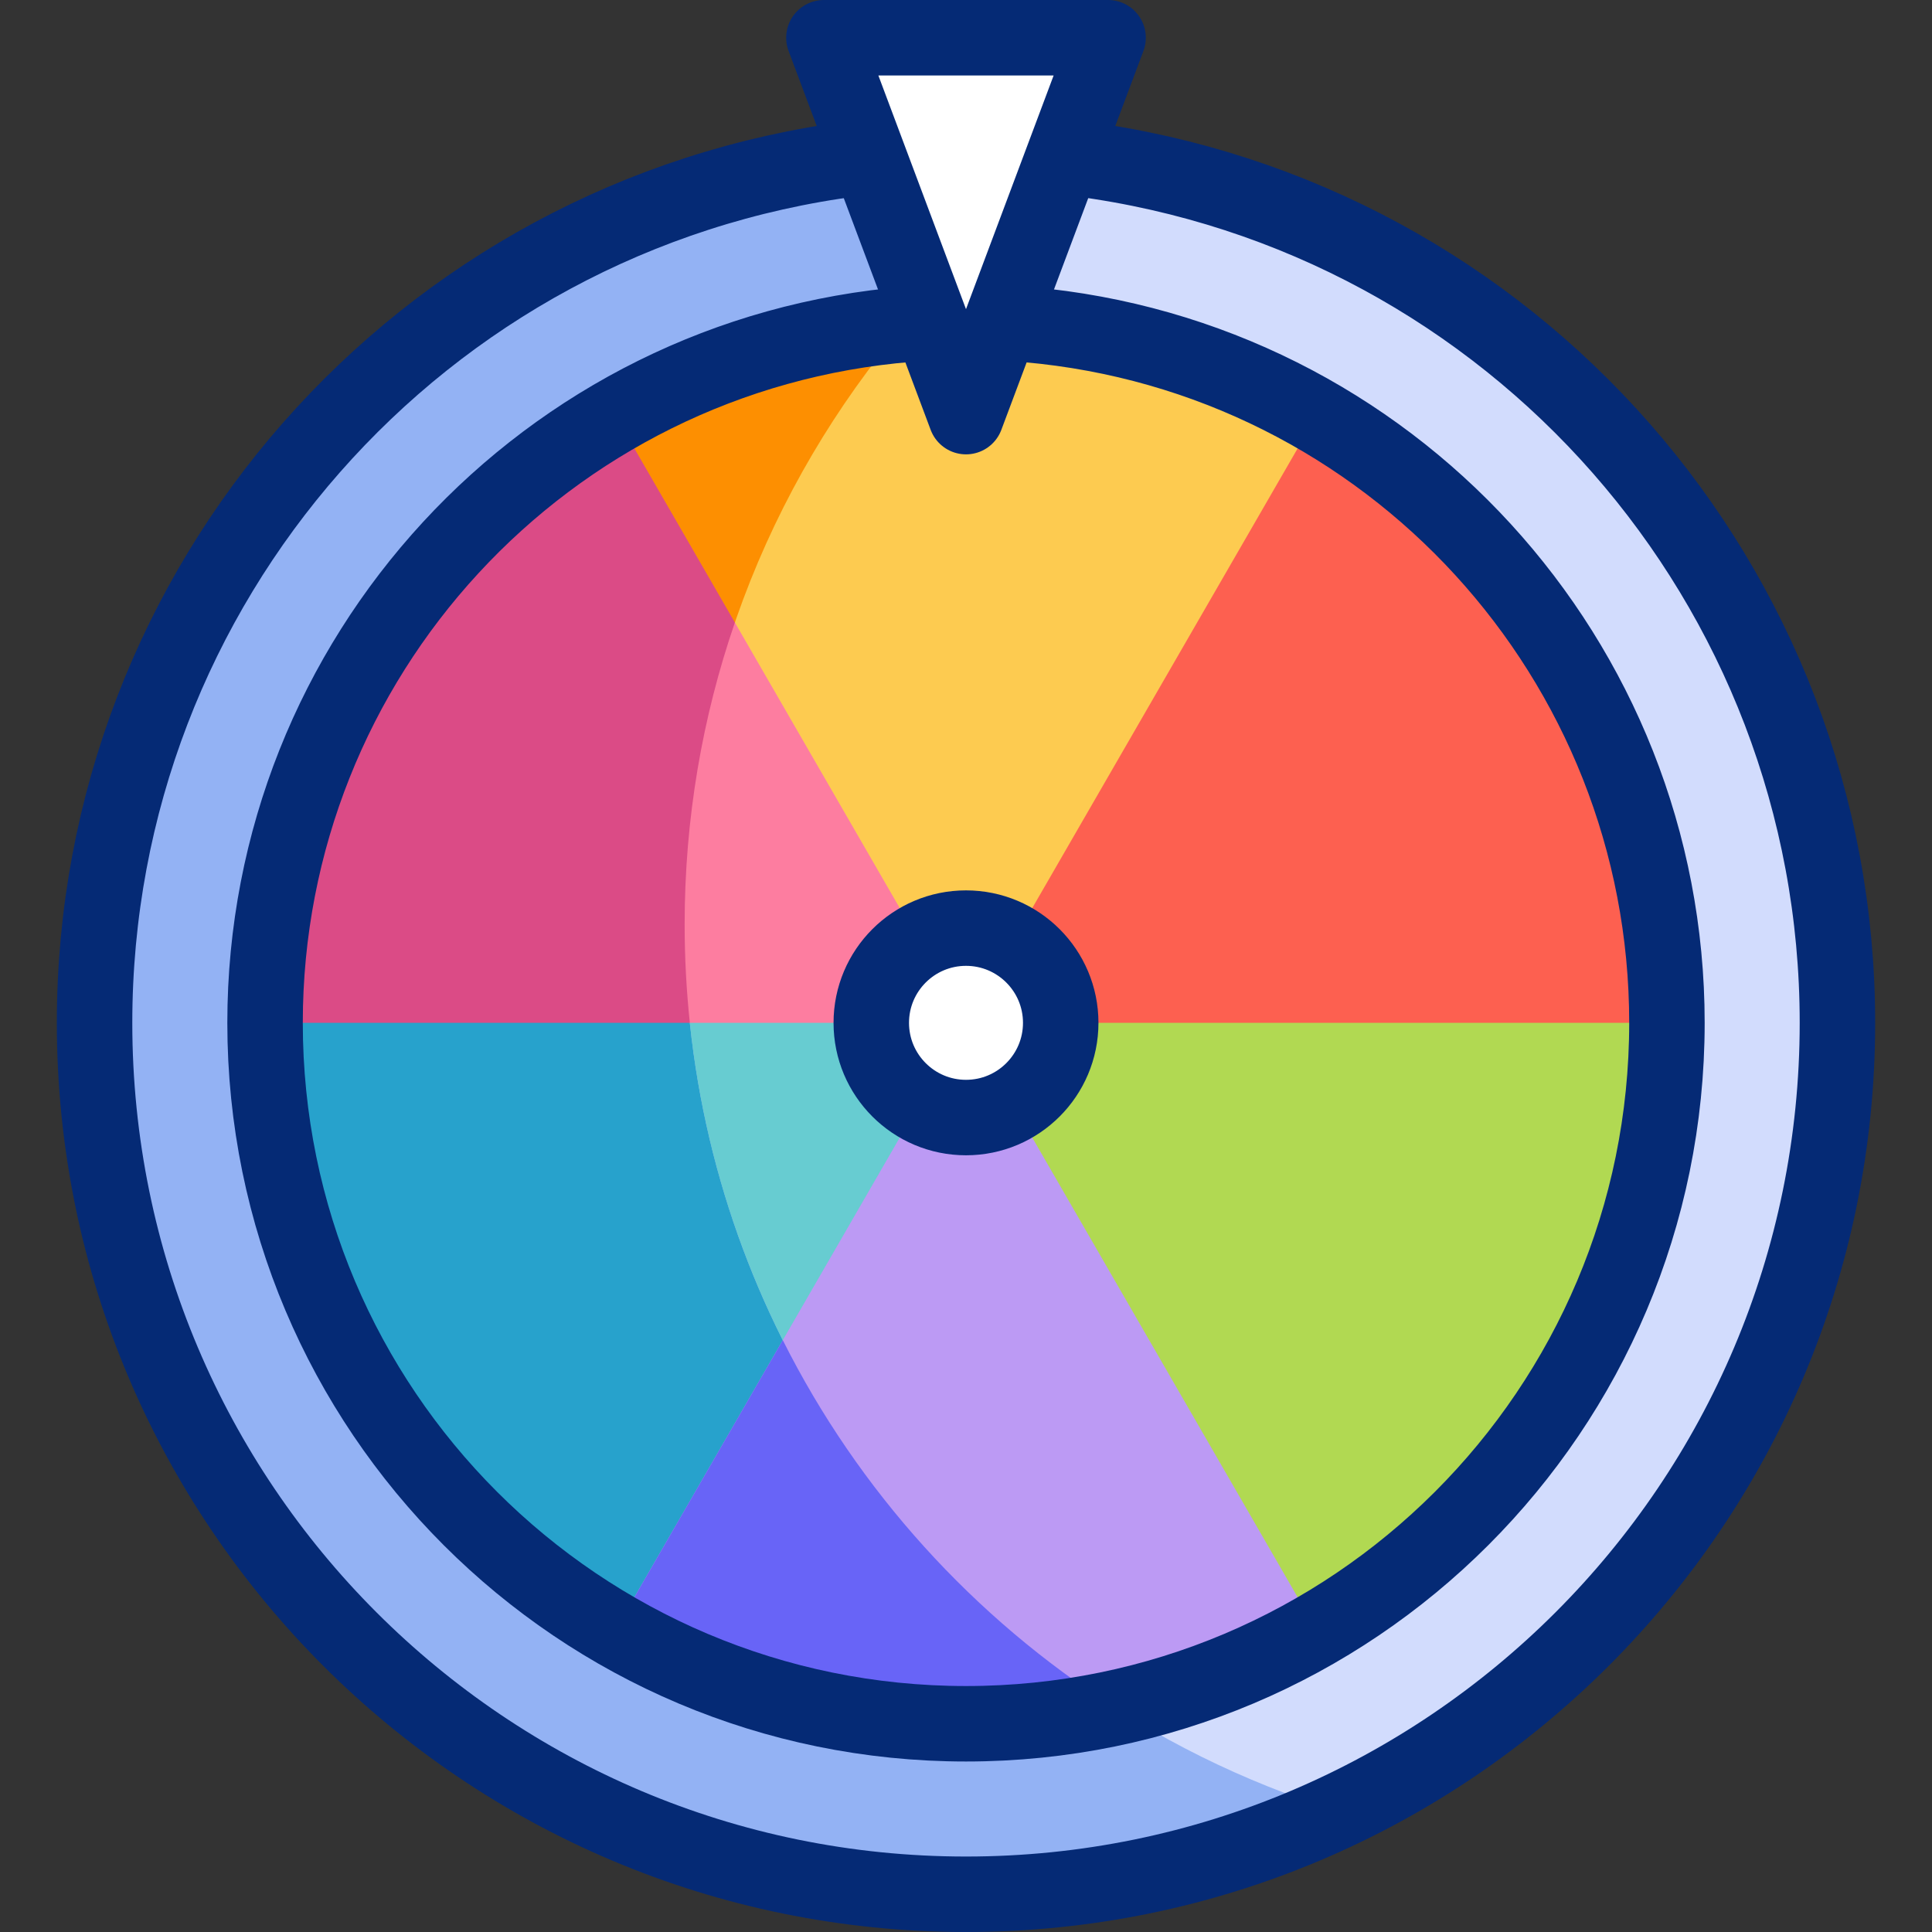 <svg version="1.1" id="Capa_1" xmlns="http://www.w3.org/2000/svg" xmlns:xlink="http://www.w3.org/1999/xlink" x="0px" y="0px" viewBox="0 0 512 512" style="enable-background:new 0 0 512 512;" xml:space="preserve">
<rect x="0" y="0" width="512" height="512" fill="#333333" stroke="none"/>
<g>
	<g>
		
			<ellipse transform="matrix(0.707 -0.707 0.707 0.707 -116.688 260.412)" style="fill-rule:evenodd;clip-rule:evenodd;fill:#D2DCFD;" cx="256" cy="271.061" rx="230.939" ry="230.939"/>
		<path style="fill-rule:evenodd;clip-rule:evenodd;fill:#93B2F4;" d="M256,502c35.236,0,68.622-7.905,98.501-22.017&#10;&#9;&#9;&#9;c-100.25-31.079-173.065-124.538-173.065-235.005c0-84.068,42.181-158.274,106.522-202.644&#10;&#9;&#9;&#9;c-10.448-1.447-21.113-2.212-31.959-2.212c-127.544,0-230.939,103.395-230.939,230.939S128.456,502,256,502z"/>
		<polygon style="fill-rule:evenodd;clip-rule:evenodd;fill:#FFFFFF;" points="256,110.408 293.653,10 218.347,10 &#9;&#9;"/>
		<circle style="fill-rule:evenodd;clip-rule:evenodd;fill:#D2DCFD;" cx="256" cy="271.061" r="185.755"/>
		<path style="fill-rule:evenodd;clip-rule:evenodd;fill:#67CCD1;" d="M348.893,431.957L256,271.061&#10;&#9;&#9;&#9;c-59.91-24.098-120.322-30.123-185.755,0c0,102.59,83.166,185.756,185.755,185.756&#10;&#9;&#9;&#9;C289.84,456.817,321.567,447.767,348.893,431.957z"/>
		<path style="fill-rule:evenodd;clip-rule:evenodd;fill:#D2DCFD;" d="M256,456.817c13.541,0,26.738-1.462,39.455-4.214&#10;&#9;&#9;&#9;c-68.545-43.664-114.018-120.331-114.018-207.625c0-60.604,21.928-116.078,58.266-158.952&#10;&#9;&#9;&#9;c-94.956,8.256-169.459,87.938-169.459,185.035C70.244,373.651,153.41,456.817,256,456.817z"/>
		<path style="fill-rule:evenodd;clip-rule:evenodd;fill:#27A2CC;" d="M181.534,251.763c-35.971-3.64-72.759,1.561-111.289,19.298&#10;&#9;&#9;&#9;c0,102.59,83.166,185.756,185.755,185.756c13.544,0,26.749-1.451,39.47-4.204C228.7,410.086,183.822,336.241,181.534,251.763z"/>
		<path style="fill-rule:evenodd;clip-rule:evenodd;fill:#FD6050;" d="M163.107,110.166l31.644,54.809&#10;&#9;&#9;&#9;c10.036-29.195,25.416-55.9,44.964-78.964C211.986,88.42,186.001,96.919,163.107,110.166z"/>
		<path style="fill-rule:evenodd;clip-rule:evenodd;fill:#BC9AF4;" d="M441.786,271.061H256L163.122,431.93&#10;&#9;&#9;&#9;c88.845,51.295,202.452,20.854,253.747-67.991C433.789,334.632,441.815,302.631,441.786,271.061z"/>
		<path style="fill-rule:evenodd;clip-rule:evenodd;fill:#B1D952;" d="M348.893,110.166L256,271.061l92.878,160.869&#10;&#9;&#9;&#9;c88.845-51.295,119.286-164.901,67.991-253.747C399.949,148.877,376.248,125.925,348.893,110.166z"/>
		<path style="fill-rule:evenodd;clip-rule:evenodd;fill:#FD6050;" d="M163.107,110.166L256,271.061h185.756&#10;&#9;&#9;&#9;c0-102.59-83.166-185.755-185.756-185.755C222.16,85.306,190.433,94.355,163.107,110.166z"/>
		<path style="fill-rule:evenodd;clip-rule:evenodd;fill:#FDCB50;" d="M70.214,271.061c48.876-27.111,114.821-32.131,185.786,0&#10;&#9;&#9;&#9;l92.878-160.869c-88.845-51.295-202.452-20.854-253.747,67.991C78.211,207.49,70.184,239.491,70.214,271.061z"/>
		<path style="fill-rule:evenodd;clip-rule:evenodd;fill:#6864F7;" d="M207.448,355.156l-44.326,76.774&#10;&#9;&#9;&#9;c41.65,24.047,88.742,30.13,132.304,20.655C258.003,428.735,227.464,395.044,207.448,355.156z"/>
		<path style="fill-rule:evenodd;clip-rule:evenodd;fill:#FD8F01;" d="M70.214,271.061c31.188-17.3,69.329-25.601,111.288-20.998&#10;&#9;&#9;&#9;c-0.034-1.692-0.064-3.385-0.064-5.086c0-60.609,21.932-116.087,58.275-158.963c-58.239,5.178-113.126,37.687-144.581,92.168&#10;&#9;&#9;&#9;C78.211,207.49,70.184,239.491,70.214,271.061z"/>
		<path style="fill-rule:evenodd;clip-rule:evenodd;fill:#FD7DA0;" d="M256,271.061l-61.25-106.088&#10;&#9;&#9;&#9;c-40.31,2.376-60.437,87.329-11.942,106.088H256z"/>
		<path style="fill-rule:evenodd;clip-rule:evenodd;fill:#DB4B86;" d="M194.751,164.975l-31.629-54.783&#10;&#9;&#9;&#9;c-59.539,34.375-92.843,96.733-92.903,160.869h112.594c-0.903-8.572-1.377-17.272-1.377-26.083&#10;&#9;&#9;&#9;C181.437,216.969,186.128,190.057,194.751,164.975z"/>
		<circle style="fill-rule:evenodd;clip-rule:evenodd;fill:#FFFFFF;" cx="256" cy="271.061" r="25.102"/>
	</g>
	<g>
		
			<path style="fill-rule:evenodd;clip-rule:evenodd;fill:none;stroke:#052A75;stroke-width:20;stroke-linecap:round;stroke-linejoin:round;stroke-miterlimit:2.613;" d="&#10;&#9;&#9;&#9;M226.507,42.014C111.316,56.846,25.061,154.919,25.061,271.061C25.061,398.605,128.456,502,256,502&#10;&#9;&#9;&#9;s230.939-103.395,230.939-230.939c0-115.932-85.951-213.896-200.898-228.977"/>
		
			<path style="fill-rule:evenodd;clip-rule:evenodd;fill:none;stroke:#052A75;stroke-width:20;stroke-linecap:round;stroke-linejoin:round;stroke-miterlimit:2.613;" d="&#10;&#9;&#9;&#9;M240.984,85.914c-96.451,7.822-170.74,88.38-170.74,185.147c0,102.59,83.166,185.756,185.755,185.756&#10;&#9;&#9;&#9;s185.756-83.166,185.756-185.756c0-96.257-73.532-176.568-169.416-185.035"/>
		
			<polygon style="fill-rule:evenodd;clip-rule:evenodd;fill:none;stroke:#052A75;stroke-width:20;stroke-linecap:round;stroke-linejoin:round;stroke-miterlimit:2.613;" points="&#10;&#9;&#9;&#9;256,110.408 293.653,10 218.347,10 &#9;&#9;"/>
		
			<circle style="fill-rule:evenodd;clip-rule:evenodd;fill:none;stroke:#052A75;stroke-width:20;stroke-linecap:round;stroke-linejoin:round;stroke-miterlimit:2.613;" cx="256" cy="271.061" r="25.102"/>
	</g>
</g>
<g>
</g>
<g>
</g>
<g>
</g>
<g>
</g>
<g>
</g>
<g>
</g>
<g>
</g>
<g>
</g>
<g>
</g>
<g>
</g>
<g>
</g>
<g>
</g>
<g>
</g>
<g>
</g>
<g>
</g>
</svg>
